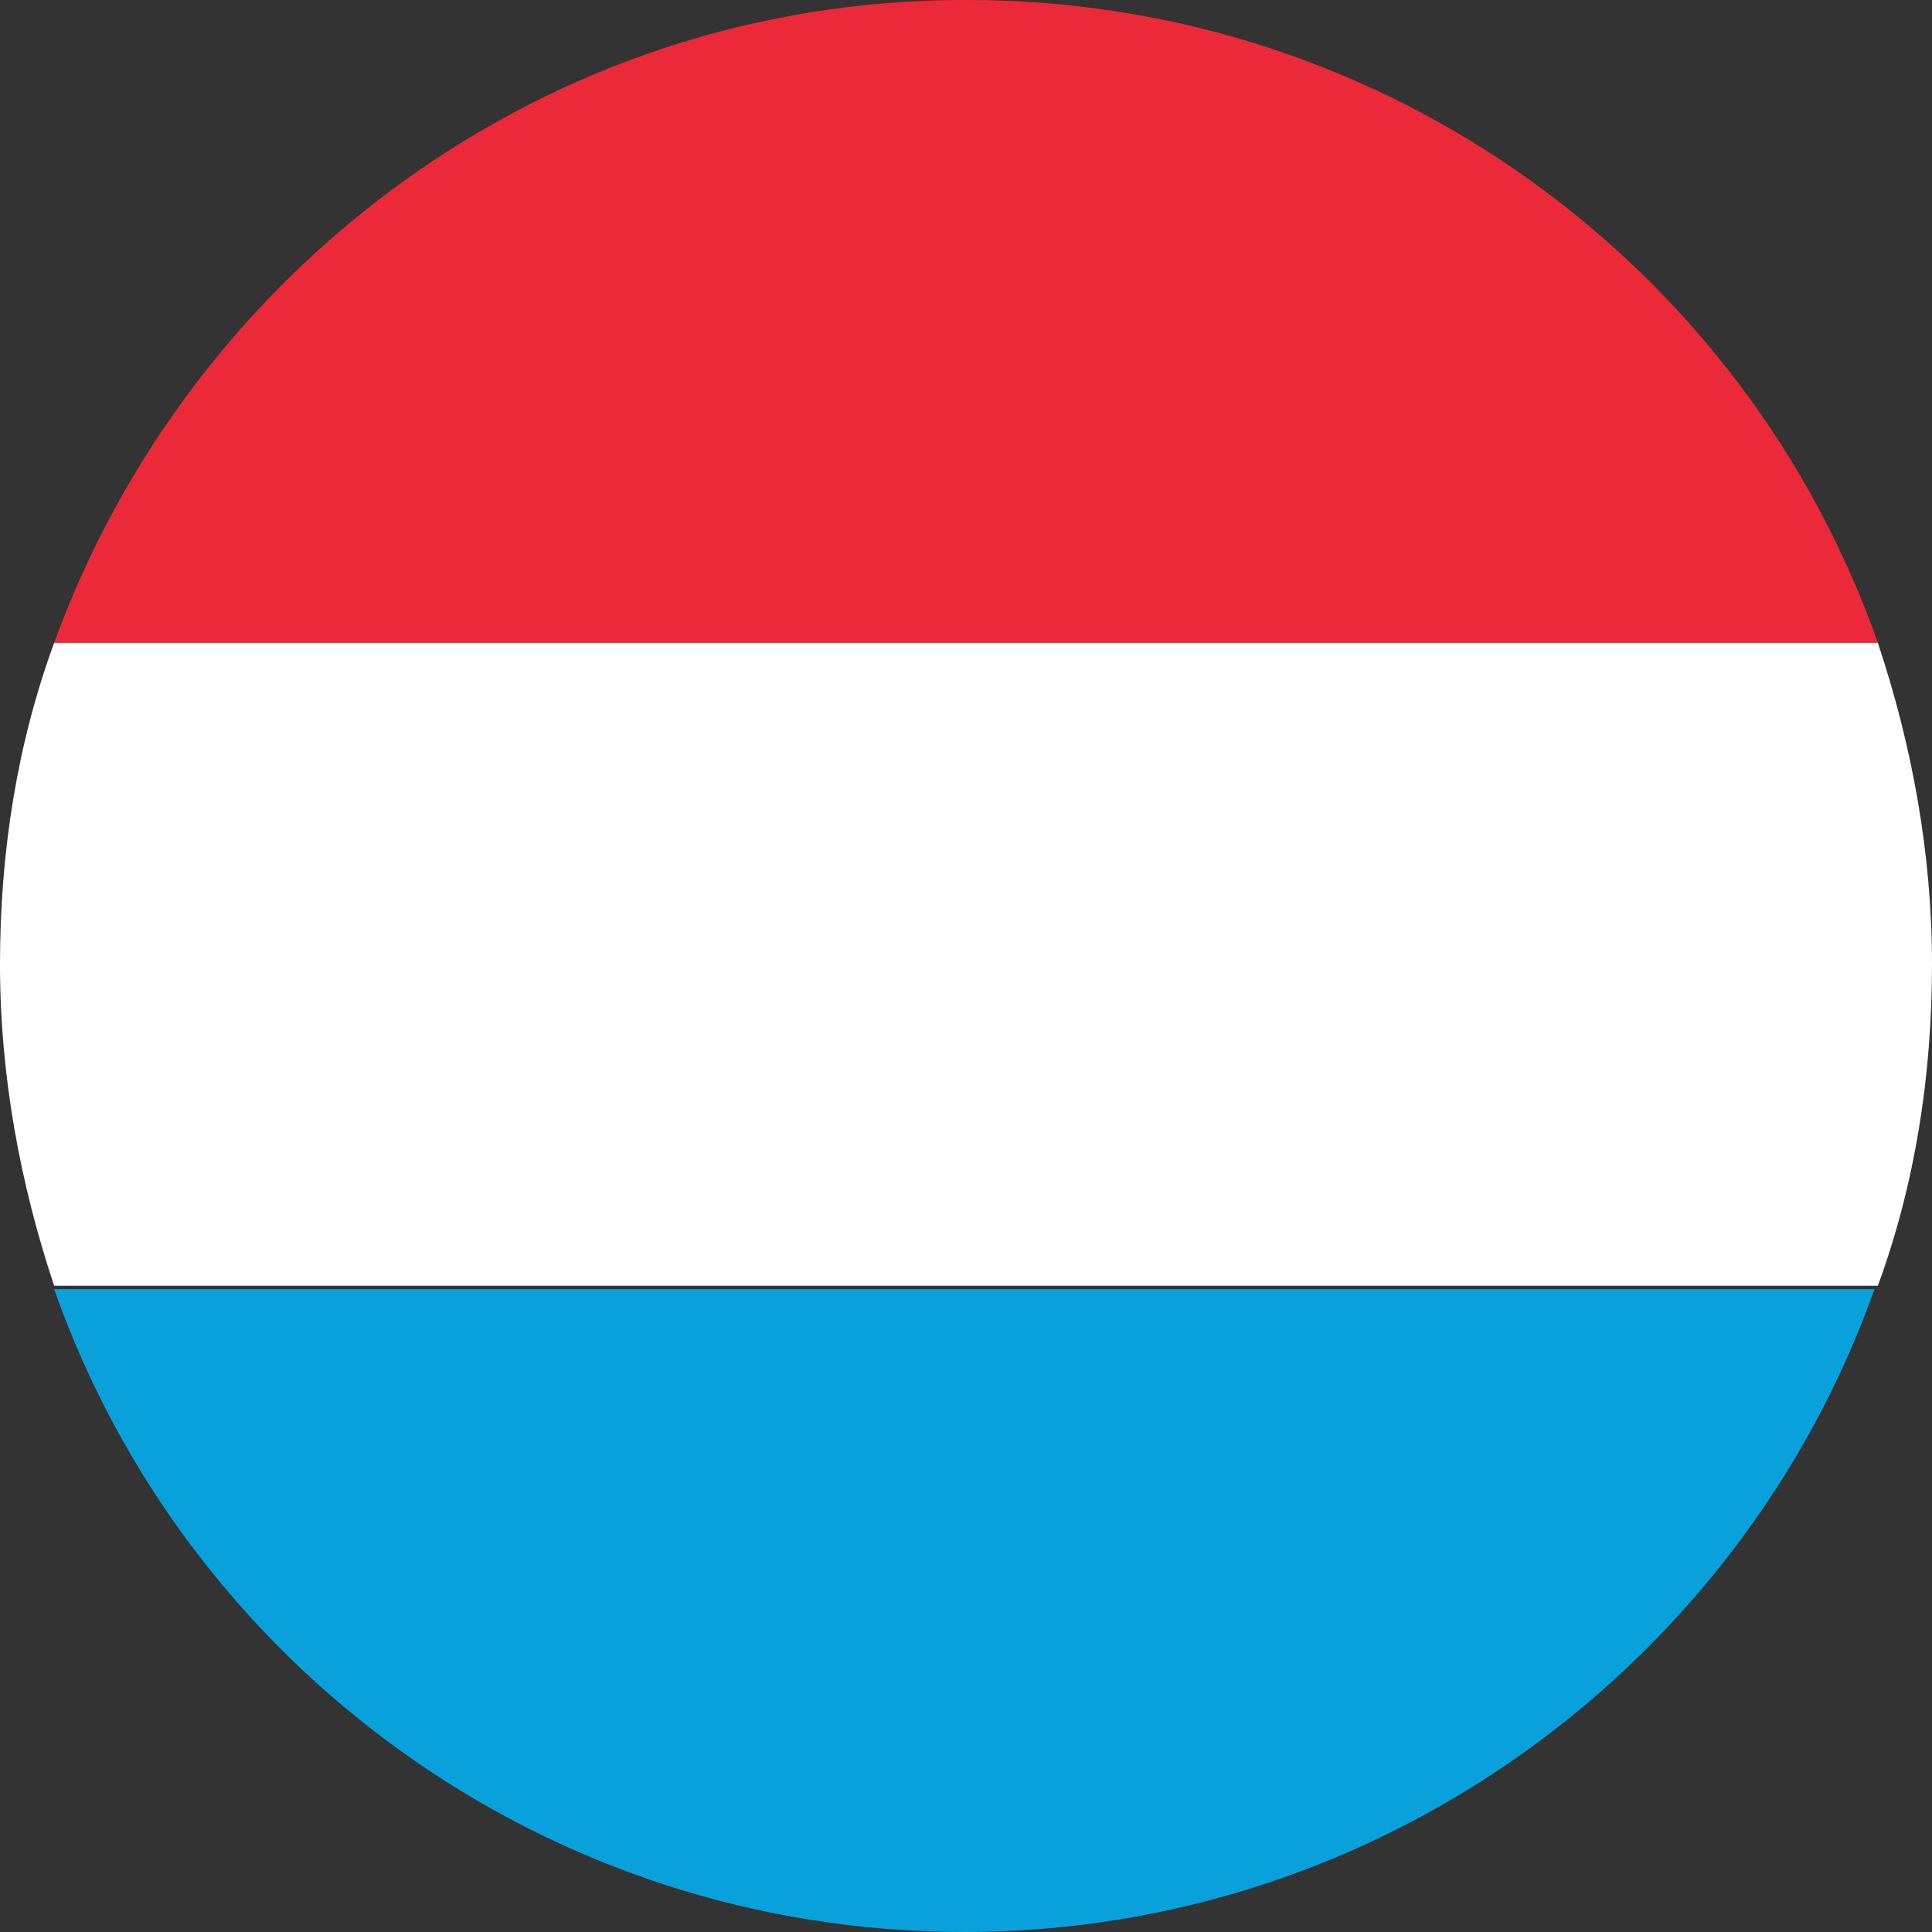 <?xml version="1.0" encoding="UTF-8"?><svg xmlns="http://www.w3.org/2000/svg" viewBox="0 0 5.71 5.71"><rect x="0" y="0" width="5.71" height="5.71" fill="#333333" stroke="none"/><defs><style>.d{fill:#ec2938;}.e{fill:#fff;}.f{fill:#08a1dc;}</style></defs><g id="a"/><g id="b"><g id="c"><g><path class="d" d="M2.85,0C1.61,0,.56,.8,.16,1.9H5.55c-.39-1.11-1.45-1.9-2.69-1.9Z"/><path class="e" d="M5.71,2.85c0-.33-.06-.65-.16-.95H.16c-.11,.3-.16,.62-.16,.95s.06,.65,.16,.95H5.55c.11-.3,.16-.62,.16-.95Z"/><path class="f" d="M.16,3.81c.39,1.11,1.45,1.9,2.69,1.9s2.3-.8,2.69-1.9H.16Z"/></g></g></g></svg>